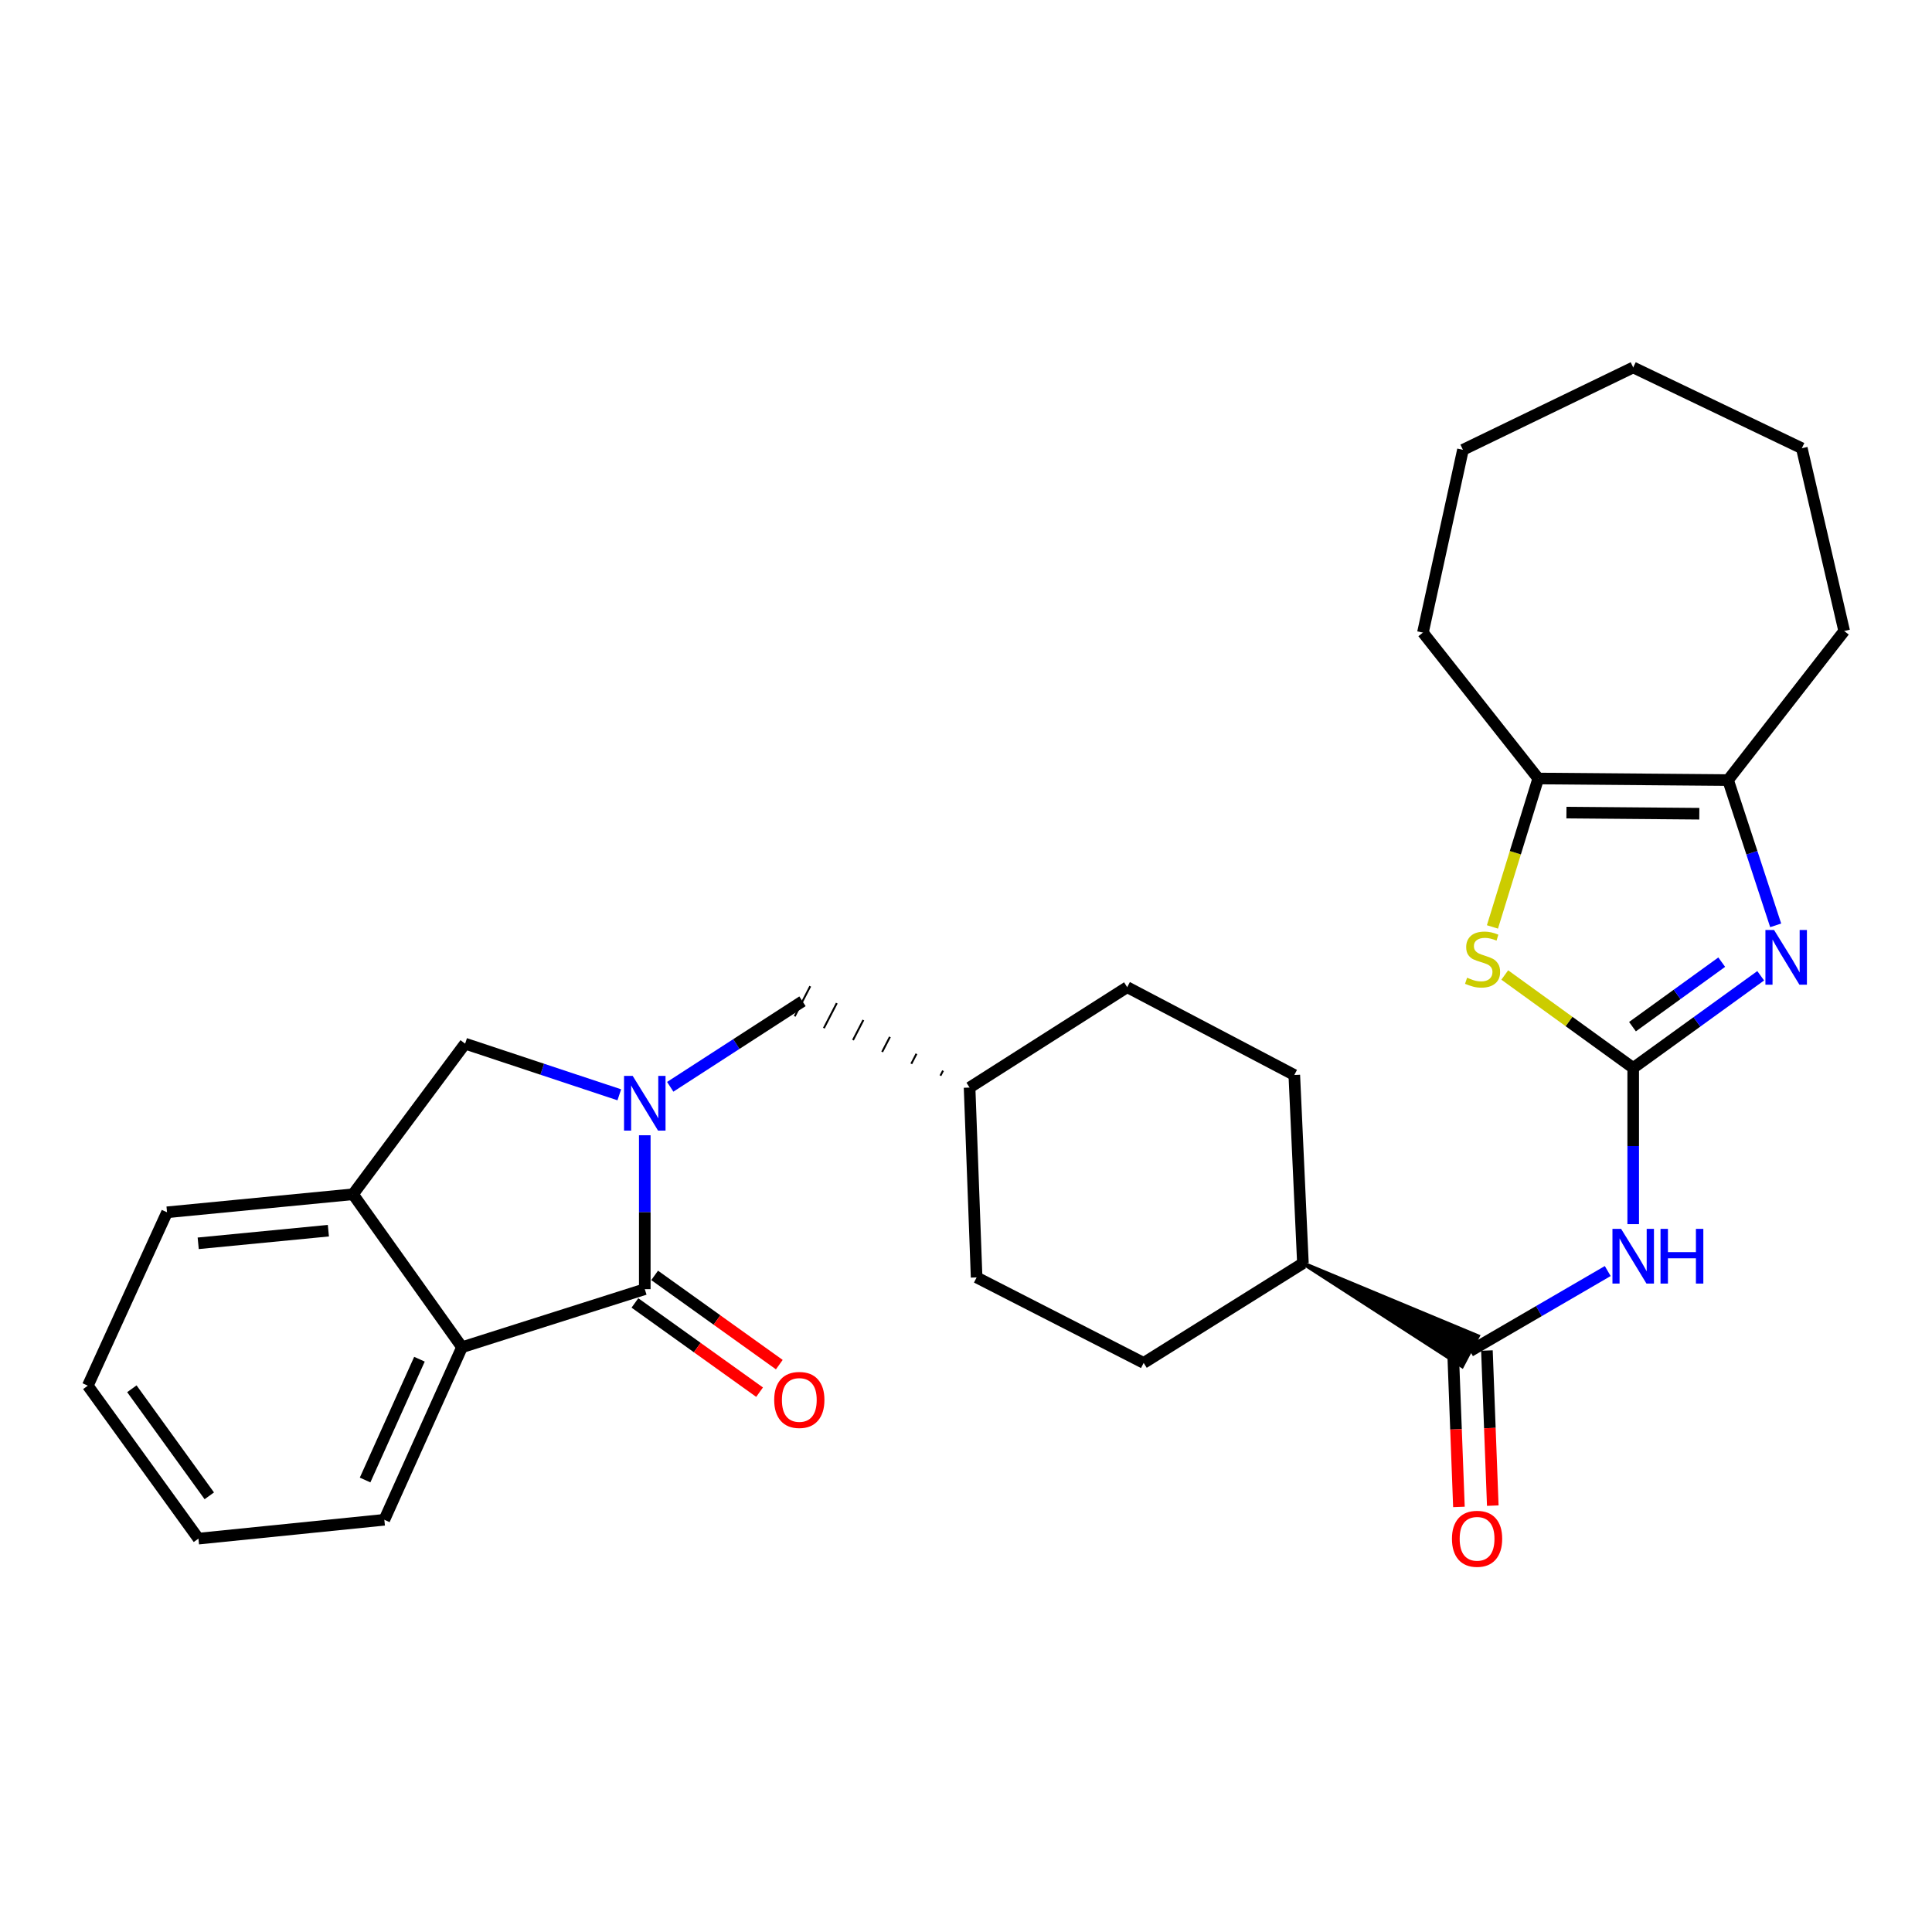 <?xml version='1.0' encoding='iso-8859-1'?>
<svg version='1.1' baseProfile='full'
              xmlns='http://www.w3.org/2000/svg'
                      xmlns:rdkit='http://www.rdkit.org/xml'
                      xmlns:xlink='http://www.w3.org/1999/xlink'
                  xml:space='preserve'
width='1000px' height='1000px' viewBox='0 0 1000 1000'>
<!-- END OF HEADER -->
<rect style='opacity:1.0;fill:#FFFFFF;stroke:none' width='1000' height='1000' x='0' y='0'> </rect>
<path class='bond-2' d='M 845.344,552.768 L 878.341,528.914' style='fill:none;fill-rule:evenodd;stroke:#000000;stroke-width:6px;stroke-linecap:butt;stroke-linejoin:miter;stroke-opacity:1' />
<path class='bond-2' d='M 878.341,528.914 L 911.337,505.061' style='fill:none;fill-rule:evenodd;stroke:#0000FF;stroke-width:6px;stroke-linecap:butt;stroke-linejoin:miter;stroke-opacity:1' />
<path class='bond-2' d='M 844.97,531.4 L 868.067,514.703' style='fill:none;fill-rule:evenodd;stroke:#000000;stroke-width:6px;stroke-linecap:butt;stroke-linejoin:miter;stroke-opacity:1' />
<path class='bond-2' d='M 868.067,514.703 L 891.165,498.006' style='fill:none;fill-rule:evenodd;stroke:#0000FF;stroke-width:6px;stroke-linecap:butt;stroke-linejoin:miter;stroke-opacity:1' />
<path class='bond-3' d='M 845.344,552.768 L 845.344,593.195' style='fill:none;fill-rule:evenodd;stroke:#000000;stroke-width:6px;stroke-linecap:butt;stroke-linejoin:miter;stroke-opacity:1' />
<path class='bond-3' d='M 845.344,593.195 L 845.344,633.623' style='fill:none;fill-rule:evenodd;stroke:#0000FF;stroke-width:6px;stroke-linecap:butt;stroke-linejoin:miter;stroke-opacity:1' />
<path class='bond-4' d='M 845.344,552.768 L 812.104,528.71' style='fill:none;fill-rule:evenodd;stroke:#000000;stroke-width:6px;stroke-linecap:butt;stroke-linejoin:miter;stroke-opacity:1' />
<path class='bond-4' d='M 812.104,528.71 L 778.863,504.653' style='fill:none;fill-rule:evenodd;stroke:#CCCC00;stroke-width:6px;stroke-linecap:butt;stroke-linejoin:miter;stroke-opacity:1' />
<path class='bond-0' d='M 346.908,562.527 L 381.134,540.394' style='fill:none;fill-rule:evenodd;stroke:#0000FF;stroke-width:6px;stroke-linecap:butt;stroke-linejoin:miter;stroke-opacity:1' />
<path class='bond-0' d='M 381.134,540.394 L 415.359,518.26' style='fill:none;fill-rule:evenodd;stroke:#000000;stroke-width:6px;stroke-linecap:butt;stroke-linejoin:miter;stroke-opacity:1' />
<path class='bond-1' d='M 333.738,587.61 L 333.738,627.439' style='fill:none;fill-rule:evenodd;stroke:#0000FF;stroke-width:6px;stroke-linecap:butt;stroke-linejoin:miter;stroke-opacity:1' />
<path class='bond-1' d='M 333.738,627.439 L 333.738,667.269' style='fill:none;fill-rule:evenodd;stroke:#000000;stroke-width:6px;stroke-linecap:butt;stroke-linejoin:miter;stroke-opacity:1' />
<path class='bond-9' d='M 320.549,566.668 L 280.649,553.429' style='fill:none;fill-rule:evenodd;stroke:#0000FF;stroke-width:6px;stroke-linecap:butt;stroke-linejoin:miter;stroke-opacity:1' />
<path class='bond-9' d='M 280.649,553.429 L 240.748,540.19' style='fill:none;fill-rule:evenodd;stroke:#000000;stroke-width:6px;stroke-linecap:butt;stroke-linejoin:miter;stroke-opacity:1' />
<path class='bond-8' d='M 333.738,667.269 L 239.131,697.323' style='fill:none;fill-rule:evenodd;stroke:#000000;stroke-width:6px;stroke-linecap:butt;stroke-linejoin:miter;stroke-opacity:1' />
<path class='bond-12' d='M 328.635,674.398 L 360.897,697.493' style='fill:none;fill-rule:evenodd;stroke:#000000;stroke-width:6px;stroke-linecap:butt;stroke-linejoin:miter;stroke-opacity:1' />
<path class='bond-12' d='M 360.897,697.493 L 393.16,720.587' style='fill:none;fill-rule:evenodd;stroke:#FF0000;stroke-width:6px;stroke-linecap:butt;stroke-linejoin:miter;stroke-opacity:1' />
<path class='bond-12' d='M 338.842,660.139 L 371.104,683.233' style='fill:none;fill-rule:evenodd;stroke:#000000;stroke-width:6px;stroke-linecap:butt;stroke-linejoin:miter;stroke-opacity:1' />
<path class='bond-12' d='M 371.104,683.233 L 403.367,706.328' style='fill:none;fill-rule:evenodd;stroke:#FF0000;stroke-width:6px;stroke-linecap:butt;stroke-linejoin:miter;stroke-opacity:1' />
<path class='bond-5' d='M 919.088,478.958 L 906.767,441.363' style='fill:none;fill-rule:evenodd;stroke:#0000FF;stroke-width:6px;stroke-linecap:butt;stroke-linejoin:miter;stroke-opacity:1' />
<path class='bond-5' d='M 906.767,441.363 L 894.445,403.769' style='fill:none;fill-rule:evenodd;stroke:#000000;stroke-width:6px;stroke-linecap:butt;stroke-linejoin:miter;stroke-opacity:1' />
<path class='bond-7' d='M 832.161,657.888 L 796.515,678.624' style='fill:none;fill-rule:evenodd;stroke:#0000FF;stroke-width:6px;stroke-linecap:butt;stroke-linejoin:miter;stroke-opacity:1' />
<path class='bond-7' d='M 796.515,678.624 L 760.869,699.36' style='fill:none;fill-rule:evenodd;stroke:#000000;stroke-width:6px;stroke-linecap:butt;stroke-linejoin:miter;stroke-opacity:1' />
<path class='bond-6' d='M 772.488,479.777 L 784.341,441.364' style='fill:none;fill-rule:evenodd;stroke:#CCCC00;stroke-width:6px;stroke-linecap:butt;stroke-linejoin:miter;stroke-opacity:1' />
<path class='bond-6' d='M 784.341,441.364 L 796.194,402.951' style='fill:none;fill-rule:evenodd;stroke:#000000;stroke-width:6px;stroke-linecap:butt;stroke-linejoin:miter;stroke-opacity:1' />
<path class='bond-20' d='M 894.445,403.769 L 954.545,326.61' style='fill:none;fill-rule:evenodd;stroke:#000000;stroke-width:6px;stroke-linecap:butt;stroke-linejoin:miter;stroke-opacity:1' />
<path class='bond-29' d='M 894.445,403.769 L 796.194,402.951' style='fill:none;fill-rule:evenodd;stroke:#000000;stroke-width:6px;stroke-linecap:butt;stroke-linejoin:miter;stroke-opacity:1' />
<path class='bond-29' d='M 879.562,421.182 L 810.786,420.609' style='fill:none;fill-rule:evenodd;stroke:#000000;stroke-width:6px;stroke-linecap:butt;stroke-linejoin:miter;stroke-opacity:1' />
<path class='bond-21' d='M 796.194,402.951 L 736.504,327.438' style='fill:none;fill-rule:evenodd;stroke:#000000;stroke-width:6px;stroke-linecap:butt;stroke-linejoin:miter;stroke-opacity:1' />
<path class='bond-13' d='M 674.387,653.873 L 756.787,707.12 L 764.951,691.599 Z' style='fill:#000000;fill-rule:evenodd;fill-opacity:1;stroke:#000000;stroke-width:2px;stroke-linecap:butt;stroke-linejoin:miter;stroke-opacity:1;' />
<path class='bond-14' d='M 752.107,699.69 L 753.623,739.833' style='fill:none;fill-rule:evenodd;stroke:#000000;stroke-width:6px;stroke-linecap:butt;stroke-linejoin:miter;stroke-opacity:1' />
<path class='bond-14' d='M 753.623,739.833 L 755.138,779.976' style='fill:none;fill-rule:evenodd;stroke:#FF0000;stroke-width:6px;stroke-linecap:butt;stroke-linejoin:miter;stroke-opacity:1' />
<path class='bond-14' d='M 769.631,699.029 L 771.146,739.172' style='fill:none;fill-rule:evenodd;stroke:#000000;stroke-width:6px;stroke-linecap:butt;stroke-linejoin:miter;stroke-opacity:1' />
<path class='bond-14' d='M 771.146,739.172 L 772.662,779.314' style='fill:none;fill-rule:evenodd;stroke:#FF0000;stroke-width:6px;stroke-linecap:butt;stroke-linejoin:miter;stroke-opacity:1' />
<path class='bond-22' d='M 239.131,697.323 L 198.934,786.641' style='fill:none;fill-rule:evenodd;stroke:#000000;stroke-width:6px;stroke-linecap:butt;stroke-linejoin:miter;stroke-opacity:1' />
<path class='bond-22' d='M 217.11,703.524 L 188.973,766.046' style='fill:none;fill-rule:evenodd;stroke:#000000;stroke-width:6px;stroke-linecap:butt;stroke-linejoin:miter;stroke-opacity:1' />
<path class='bond-32' d='M 239.131,697.323 L 182.713,618.148' style='fill:none;fill-rule:evenodd;stroke:#000000;stroke-width:6px;stroke-linecap:butt;stroke-linejoin:miter;stroke-opacity:1' />
<path class='bond-10' d='M 240.748,540.19 L 182.713,618.148' style='fill:none;fill-rule:evenodd;stroke:#000000;stroke-width:6px;stroke-linecap:butt;stroke-linejoin:miter;stroke-opacity:1' />
<path class='bond-23' d='M 182.713,618.148 L 86.46,627.481' style='fill:none;fill-rule:evenodd;stroke:#000000;stroke-width:6px;stroke-linecap:butt;stroke-linejoin:miter;stroke-opacity:1' />
<path class='bond-23' d='M 169.968,637.002 L 102.59,643.535' style='fill:none;fill-rule:evenodd;stroke:#000000;stroke-width:6px;stroke-linecap:butt;stroke-linejoin:miter;stroke-opacity:1' />
<path class='bond-11' d='M 488.106,554.177 L 486.765,556.774' style='fill:none;fill-rule:evenodd;stroke:#000000;stroke-width:1.0px;stroke-linecap:butt;stroke-linejoin:miter;stroke-opacity:1' />
<path class='bond-11' d='M 474.361,545.436 L 471.68,550.63' style='fill:none;fill-rule:evenodd;stroke:#000000;stroke-width:1.0px;stroke-linecap:butt;stroke-linejoin:miter;stroke-opacity:1' />
<path class='bond-11' d='M 460.616,536.694 L 456.594,544.485' style='fill:none;fill-rule:evenodd;stroke:#000000;stroke-width:1.0px;stroke-linecap:butt;stroke-linejoin:miter;stroke-opacity:1' />
<path class='bond-11' d='M 446.872,527.953 L 441.508,538.34' style='fill:none;fill-rule:evenodd;stroke:#000000;stroke-width:1.0px;stroke-linecap:butt;stroke-linejoin:miter;stroke-opacity:1' />
<path class='bond-11' d='M 433.127,519.211 L 426.422,532.196' style='fill:none;fill-rule:evenodd;stroke:#000000;stroke-width:1.0px;stroke-linecap:butt;stroke-linejoin:miter;stroke-opacity:1' />
<path class='bond-11' d='M 419.382,510.47 L 411.336,526.051' style='fill:none;fill-rule:evenodd;stroke:#000000;stroke-width:1.0px;stroke-linecap:butt;stroke-linejoin:miter;stroke-opacity:1' />
<path class='bond-15' d='M 674.387,653.873 L 591.957,705.439' style='fill:none;fill-rule:evenodd;stroke:#000000;stroke-width:6px;stroke-linecap:butt;stroke-linejoin:miter;stroke-opacity:1' />
<path class='bond-16' d='M 674.387,653.873 L 669.925,556.421' style='fill:none;fill-rule:evenodd;stroke:#000000;stroke-width:6px;stroke-linecap:butt;stroke-linejoin:miter;stroke-opacity:1' />
<path class='bond-18' d='M 591.957,705.439 L 505.495,661.189' style='fill:none;fill-rule:evenodd;stroke:#000000;stroke-width:6px;stroke-linecap:butt;stroke-linejoin:miter;stroke-opacity:1' />
<path class='bond-19' d='M 669.925,556.421 L 583.433,510.963' style='fill:none;fill-rule:evenodd;stroke:#000000;stroke-width:6px;stroke-linecap:butt;stroke-linejoin:miter;stroke-opacity:1' />
<path class='bond-17' d='M 501.851,562.919 L 583.433,510.963' style='fill:none;fill-rule:evenodd;stroke:#000000;stroke-width:6px;stroke-linecap:butt;stroke-linejoin:miter;stroke-opacity:1' />
<path class='bond-31' d='M 501.851,562.919 L 505.495,661.189' style='fill:none;fill-rule:evenodd;stroke:#000000;stroke-width:6px;stroke-linecap:butt;stroke-linejoin:miter;stroke-opacity:1' />
<path class='bond-25' d='M 954.545,326.61 L 932.616,232.013' style='fill:none;fill-rule:evenodd;stroke:#000000;stroke-width:6px;stroke-linecap:butt;stroke-linejoin:miter;stroke-opacity:1' />
<path class='bond-24' d='M 736.504,327.438 L 757.216,232.821' style='fill:none;fill-rule:evenodd;stroke:#000000;stroke-width:6px;stroke-linecap:butt;stroke-linejoin:miter;stroke-opacity:1' />
<path class='bond-26' d='M 198.934,786.641 L 102.71,796.393' style='fill:none;fill-rule:evenodd;stroke:#000000;stroke-width:6px;stroke-linecap:butt;stroke-linejoin:miter;stroke-opacity:1' />
<path class='bond-27' d='M 86.46,627.481 L 45.455,717.227' style='fill:none;fill-rule:evenodd;stroke:#000000;stroke-width:6px;stroke-linecap:butt;stroke-linejoin:miter;stroke-opacity:1' />
<path class='bond-28' d='M 757.216,232.821 L 845.344,190.189' style='fill:none;fill-rule:evenodd;stroke:#000000;stroke-width:6px;stroke-linecap:butt;stroke-linejoin:miter;stroke-opacity:1' />
<path class='bond-30' d='M 932.616,232.013 L 845.344,190.189' style='fill:none;fill-rule:evenodd;stroke:#000000;stroke-width:6px;stroke-linecap:butt;stroke-linejoin:miter;stroke-opacity:1' />
<path class='bond-33' d='M 102.71,796.393 L 45.455,717.227' style='fill:none;fill-rule:evenodd;stroke:#000000;stroke-width:6px;stroke-linecap:butt;stroke-linejoin:miter;stroke-opacity:1' />
<path class='bond-33' d='M 108.331,774.241 L 68.252,718.825' style='fill:none;fill-rule:evenodd;stroke:#000000;stroke-width:6px;stroke-linecap:butt;stroke-linejoin:miter;stroke-opacity:1' />
<path  class='atom-1' d='M 327.478 556.884
L 336.758 571.884
Q 337.678 573.364, 339.158 576.044
Q 340.638 578.724, 340.718 578.884
L 340.718 556.884
L 344.478 556.884
L 344.478 585.204
L 340.598 585.204
L 330.638 568.804
Q 329.478 566.884, 328.238 564.684
Q 327.038 562.484, 326.678 561.804
L 326.678 585.204
L 322.998 585.204
L 322.998 556.884
L 327.478 556.884
' fill='#0000FF'/>
<path  class='atom-3' d='M 918.26 481.372
L 927.54 496.372
Q 928.46 497.852, 929.94 500.532
Q 931.42 503.212, 931.5 503.372
L 931.5 481.372
L 935.26 481.372
L 935.26 509.692
L 931.38 509.692
L 921.42 493.292
Q 920.26 491.372, 919.02 489.172
Q 917.82 486.972, 917.46 486.292
L 917.46 509.692
L 913.78 509.692
L 913.78 481.372
L 918.26 481.372
' fill='#0000FF'/>
<path  class='atom-4' d='M 839.084 636.06
L 848.364 651.06
Q 849.284 652.54, 850.764 655.22
Q 852.244 657.9, 852.324 658.06
L 852.324 636.06
L 856.084 636.06
L 856.084 664.38
L 852.204 664.38
L 842.244 647.98
Q 841.084 646.06, 839.844 643.86
Q 838.644 641.66, 838.284 640.98
L 838.284 664.38
L 834.604 664.38
L 834.604 636.06
L 839.084 636.06
' fill='#0000FF'/>
<path  class='atom-4' d='M 859.484 636.06
L 863.324 636.06
L 863.324 648.1
L 877.804 648.1
L 877.804 636.06
L 881.644 636.06
L 881.644 664.38
L 877.804 664.38
L 877.804 651.3
L 863.324 651.3
L 863.324 664.38
L 859.484 664.38
L 859.484 636.06
' fill='#0000FF'/>
<path  class='atom-5' d='M 759.377 506.06
Q 759.697 506.18, 761.017 506.74
Q 762.337 507.3, 763.777 507.66
Q 765.257 507.98, 766.697 507.98
Q 769.377 507.98, 770.937 506.7
Q 772.497 505.38, 772.497 503.1
Q 772.497 501.54, 771.697 500.58
Q 770.937 499.62, 769.737 499.1
Q 768.537 498.58, 766.537 497.98
Q 764.017 497.22, 762.497 496.5
Q 761.017 495.78, 759.937 494.26
Q 758.897 492.74, 758.897 490.18
Q 758.897 486.62, 761.297 484.42
Q 763.737 482.22, 768.537 482.22
Q 771.817 482.22, 775.537 483.78
L 774.617 486.86
Q 771.217 485.46, 768.657 485.46
Q 765.897 485.46, 764.377 486.62
Q 762.857 487.74, 762.897 489.7
Q 762.897 491.22, 763.657 492.14
Q 764.457 493.06, 765.577 493.58
Q 766.737 494.1, 768.657 494.7
Q 771.217 495.5, 772.737 496.3
Q 774.257 497.1, 775.337 498.74
Q 776.457 500.34, 776.457 503.1
Q 776.457 507.02, 773.817 509.14
Q 771.217 511.22, 766.857 511.22
Q 764.337 511.22, 762.417 510.66
Q 760.537 510.14, 758.297 509.22
L 759.377 506.06
' fill='#CCCC00'/>
<path  class='atom-13' d='M 400.722 724.604
Q 400.722 717.804, 404.082 714.004
Q 407.442 710.204, 413.722 710.204
Q 420.002 710.204, 423.362 714.004
Q 426.722 717.804, 426.722 724.604
Q 426.722 731.484, 423.322 735.404
Q 419.922 739.284, 413.722 739.284
Q 407.482 739.284, 404.082 735.404
Q 400.722 731.524, 400.722 724.604
M 413.722 736.084
Q 418.042 736.084, 420.362 733.204
Q 422.722 730.284, 422.722 724.604
Q 422.722 719.044, 420.362 716.244
Q 418.042 713.404, 413.722 713.404
Q 409.402 713.404, 407.042 716.204
Q 404.722 719.004, 404.722 724.604
Q 404.722 730.324, 407.042 733.204
Q 409.402 736.084, 413.722 736.084
' fill='#FF0000'/>
<path  class='atom-15' d='M 751.532 796.473
Q 751.532 789.673, 754.892 785.873
Q 758.252 782.073, 764.532 782.073
Q 770.812 782.073, 774.172 785.873
Q 777.532 789.673, 777.532 796.473
Q 777.532 803.353, 774.132 807.273
Q 770.732 811.153, 764.532 811.153
Q 758.292 811.153, 754.892 807.273
Q 751.532 803.393, 751.532 796.473
M 764.532 807.953
Q 768.852 807.953, 771.172 805.073
Q 773.532 802.153, 773.532 796.473
Q 773.532 790.913, 771.172 788.113
Q 768.852 785.273, 764.532 785.273
Q 760.212 785.273, 757.852 788.073
Q 755.532 790.873, 755.532 796.473
Q 755.532 802.193, 757.852 805.073
Q 760.212 807.953, 764.532 807.953
' fill='#FF0000'/>
</svg>
